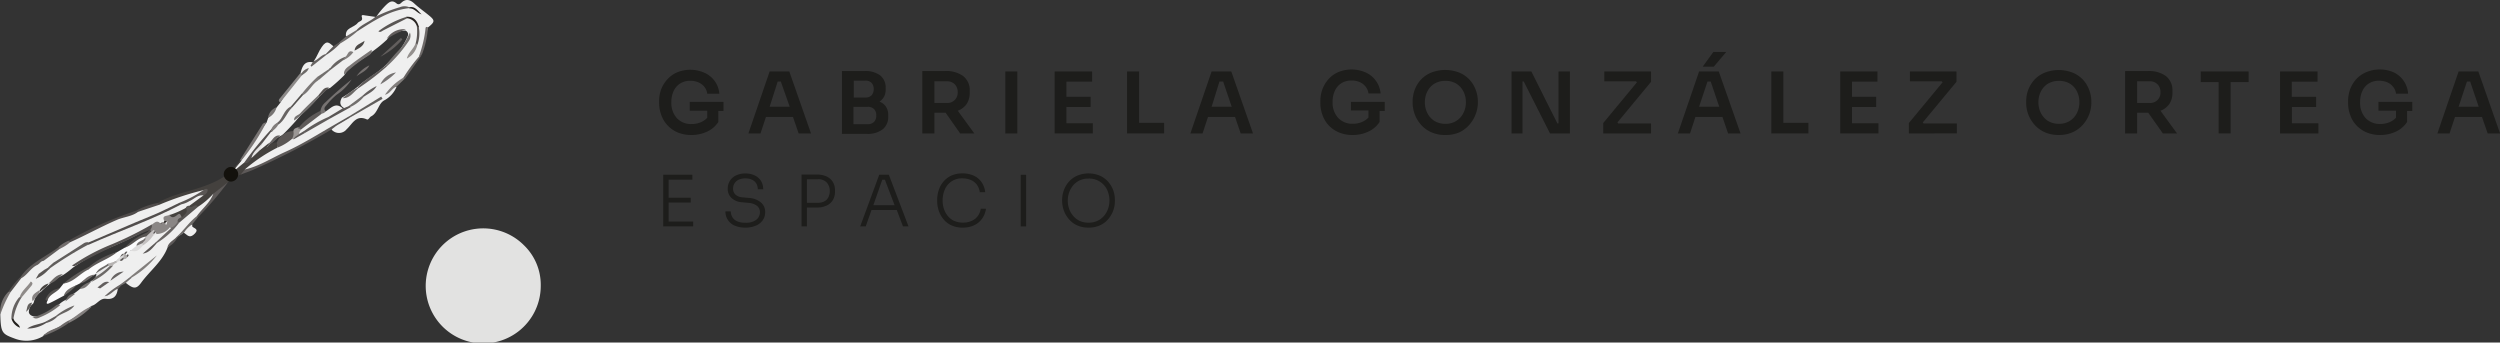 <svg xmlns="http://www.w3.org/2000/svg" xmlns:xlink="http://www.w3.org/1999/xlink" viewBox="0 0 353.35 48.41"><rect x="0" y="0" width="353.35" height="48.41" fill="#333333" stroke="none"/><defs><style>.a{fill:none;}.b{fill:#1d1d1b;}.c{fill:#e2e2e1;}.d{clip-path:url(#a);}.e{fill:#efefef;}.f{fill:#44413e;}.g{fill:#5d5958;}.h{fill:#4f4b4a;}.i{fill:#7a7675;}.j{fill:#605c5b;}.k{fill:#5f5b5a;}.l{fill:#5c5857;}.m{fill:#8c8988;}.n{fill:#6e6a69;}.o{fill:#6c6967;}.p{fill:#817d7b;}.q{fill:#84807f;}.r{fill:#797574;}.s{fill:#504c4b;}.t{fill:#656160;}.u{fill:#706c6b;}.v{fill:#666261;}.w{fill:#696564;}.x{fill:#767372;}.y{fill:#726d6c;}.z{fill:#73706f;}.aa{fill:#534f4e;}.ab{fill:#5a5654;}.ac{fill:#615e5c;}.ad{fill:#54504f;}.ae{fill:#7b7776;}.af{fill:#676362;}.ag{fill:#5a5655;}.ah{fill:#726f6d;}.ai{fill:#94908e;}.aj{fill:#686563;}.ak{fill:#4b4846;}.al{fill:#9b9795;}.am{fill:#827e7d;}.an{fill:#625e5d;}.ao{fill:#292522;}.ap{fill:#565351;}.aq{fill:#23201d;}.ar{fill:#8f8b89;}.as{fill:#5b5756;}.at{fill:#e5e4e4;}.au{fill:#787473;}.av{fill:#625d5c;}.aw{fill:#565250;}.ax{fill:#5e5a59;}.ay{fill:#fbfbfc;}.az{fill:#524e4d;}.ba{fill:#8a8685;}.bb{fill:#c4c1c1;}.bc{fill:#6b6866;}.bd{fill:#dddcdc;}.be{fill:#878382;}.bf{fill:#767271;}.bg{fill:#45423f;}.bh{fill:#b6b3b2;}.bi{fill:#dcdbdb;}.bj{fill:#aeabaa;}.bk{fill:#e6e5e5;}.bl{fill:#2f2c29;}.bm{fill:#f8f8f9;}.bn{fill:#2f2b28;}.bo{fill:#75706f;}.bp{fill:#585452;}.bq{fill:#e9e9ea;}.br{fill:#e2e0e0;}.bs{fill:#13110c;}</style><clipPath id="a" transform="translate(-4.64 -3.76)"><rect class="a" width="74.04" height="60.07"/></clipPath></defs><path class="b" d="M102.4,22.84a5,5,0,0,1-2-.37A4.2,4.2,0,0,1,98.1,20a4.85,4.85,0,0,1-.3-1.69V18a4.77,4.77,0,0,1,.29-1.62A4.47,4.47,0,0,1,98.94,15a4,4,0,0,1,1.37-1,4.92,4.92,0,0,1,3.93.06,3.58,3.58,0,0,1,1.44,1.19,3.52,3.52,0,0,1,.63,1.76H104.6a2,2,0,0,0-.42-1,2.31,2.31,0,0,0-.85-.62,2.9,2.9,0,0,0-1.12-.21,2.57,2.57,0,0,0-1.43.38,2.42,2.42,0,0,0-.92,1.05,3.55,3.55,0,0,0-.33,1.57,3.17,3.17,0,0,0,.78,2.28,2.72,2.72,0,0,0,2.09.83,3.23,3.23,0,0,0,1.27-.24,2.65,2.65,0,0,0,.93-.64v-1h-2.47V18.16h4.77v1.28h-.73V21a3.79,3.79,0,0,1-1.54,1.34A5.11,5.11,0,0,1,102.4,22.84Z" transform="translate(-4.64 -3.76)"/><path class="b" d="M110.42,22.62l3-8.76h2.78l3.07,8.76h-1.75l-.8-2.33h-3.82l-.77,2.33Zm3-3.77h2.84L115,15.28h-.44Z" transform="translate(-4.64 -3.76)"/><path class="b" d="M123.64,22.68V13.8h3.15a3.52,3.52,0,0,1,2.26.62,2.18,2.18,0,0,1,.77,1.79v.17a2.2,2.2,0,0,1-.23,1.05,2,2,0,0,1-.64.69,2,2,0,0,1,.9.7,2.1,2.1,0,0,1,.33,1.23v.17a2.22,2.22,0,0,1-.77,1.81,3.46,3.46,0,0,1-2.26.65Zm3.3-7.52h-1.63v2.38h1.63a1.16,1.16,0,0,0,.9-.32,1.29,1.29,0,0,0,.29-.87,1.24,1.24,0,0,0-.29-.86A1.13,1.13,0,0,0,126.94,15.16Zm.33,3.7h-2v2.45h2a1.19,1.19,0,0,0,.91-.33,1.24,1.24,0,0,0,.31-.91,1.21,1.21,0,0,0-.31-.89A1.23,1.23,0,0,0,127.27,18.86Z" transform="translate(-4.64 -3.76)"/><path class="b" d="M135,22.62V13.8h3.25a4.06,4.06,0,0,1,2.51.7,2.52,2.52,0,0,1,.94,2.15v.21a2.76,2.76,0,0,1-.45,1.62,2.66,2.66,0,0,1-1.24.93l2.34,3.21h-2l-2.06-2.93h-1.58v2.93Zm3.43-7.37h-1.72v3.06h1.72A1.44,1.44,0,0,0,140,16.78a1.53,1.53,0,0,0-.42-1.11A1.51,1.51,0,0,0,138.41,15.25Z" transform="translate(-4.64 -3.76)"/><path class="b" d="M146.73,22.62V13.86h1.7v8.76Z" transform="translate(-4.64 -3.76)"/><path class="b" d="M153.7,22.62V13.86H159V15.3h-3.63v2.14h3.42v1.44h-3.42v2.3h3.73v1.44Z" transform="translate(-4.64 -3.76)"/><path class="b" d="M163.94,22.62V13.86h1.7v7.26h3.54v1.5Z" transform="translate(-4.64 -3.76)"/><path class="b" d="M172.89,22.62l3-8.76h2.78l3.07,8.76H180l-.8-2.33h-3.82l-.77,2.33Zm3-3.77h2.84l-1.21-3.57H177Z" transform="translate(-4.64 -3.76)"/><path class="b" d="M195.87,22.84a5,5,0,0,1-2-.37,4.32,4.32,0,0,1-1.44-1,4.13,4.13,0,0,1-.87-1.45,4.85,4.85,0,0,1-.3-1.69V18a4.77,4.77,0,0,1,.29-1.62,4.47,4.47,0,0,1,.85-1.42,4,4,0,0,1,1.37-1,4.92,4.92,0,0,1,3.93.06,3.49,3.49,0,0,1,1.43,1.19,3.53,3.53,0,0,1,.64,1.76h-1.71a1.91,1.91,0,0,0-.43-1,2.2,2.2,0,0,0-.84-.62,2.9,2.9,0,0,0-1.12-.21,2.57,2.57,0,0,0-1.43.38,2.42,2.42,0,0,0-.92,1.05,3.55,3.55,0,0,0-.33,1.57,3.17,3.17,0,0,0,.78,2.28,2.72,2.72,0,0,0,2.09.83,3.22,3.22,0,0,0,1.26-.24,2.7,2.7,0,0,0,.94-.64v-1h-2.48V18.16h4.78v1.28h-.73V21a3.79,3.79,0,0,1-1.54,1.34A5.11,5.11,0,0,1,195.87,22.84Z" transform="translate(-4.64 -3.76)"/><path class="b" d="M208.94,22.84a4.75,4.75,0,0,1-2.07-.42,4.29,4.29,0,0,1-1.44-1.09,4.76,4.76,0,0,1-1.13-3v-.26a4.7,4.7,0,0,1,.29-1.6,4.37,4.37,0,0,1,.87-1.44,4.2,4.2,0,0,1,1.45-1,5.43,5.43,0,0,1,4,0,4.07,4.07,0,0,1,1.44,1,4.37,4.37,0,0,1,.87,1.44,4.49,4.49,0,0,1,.3,1.6v.26a4.44,4.44,0,0,1-.29,1.52,4.65,4.65,0,0,1-.85,1.47A4.29,4.29,0,0,1,211,22.42,4.64,4.64,0,0,1,208.94,22.84Zm0-1.58a2.71,2.71,0,0,0,2.53-1.52,3.27,3.27,0,0,0,.36-1.52,3.31,3.31,0,0,0-.36-1.55,2.7,2.7,0,0,0-1-1.09,2.9,2.9,0,0,0-1.53-.39,3,3,0,0,0-1.55.39,2.7,2.7,0,0,0-1,1.09,3.31,3.31,0,0,0-.36,1.55,3.39,3.39,0,0,0,.35,1.52,2.82,2.82,0,0,0,1,1.11A2.93,2.93,0,0,0,208.94,21.26Z" transform="translate(-4.64 -3.76)"/><path class="b" d="M218.28,22.62V13.86h2.8l3.68,7.34h.16V13.86h1.61v8.76h-2.81L220,15.27h-.17v7.35Z" transform="translate(-4.64 -3.76)"/><path class="b" d="M231.24,22.62V21.15L236,15.4l-.11-.14h-4.5v-1.4H238v1.46l-4.75,5.74.11.15H238v1.41Z" transform="translate(-4.64 -3.76)"/><path class="b" d="M241.79,22.62l3-8.76h2.78l3.08,8.76h-1.76l-.8-2.33h-3.82l-.76,2.33Zm3-3.77h2.85l-1.21-3.57h-.45Zm.51-5.67,1.51-2.08h1.82l-1.76,2.08Z" transform="translate(-4.64 -3.76)"/><path class="b" d="M255,22.62V13.86h1.7v7.26h3.54v1.5Z" transform="translate(-4.64 -3.76)"/><path class="b" d="M264.74,22.62V13.86H270V15.3H266.4v2.14h3.42v1.44H266.4v2.3h3.74v1.44Z" transform="translate(-4.64 -3.76)"/><path class="b" d="M274.44,22.62V21.15l4.76-5.75-.11-.14h-4.5v-1.4h6.58v1.46l-4.76,5.74.11.15h4.7v1.41Z" transform="translate(-4.64 -3.76)"/><path class="b" d="M295.65,22.84a4.78,4.78,0,0,1-2.07-.42,4.29,4.29,0,0,1-1.44-1.09,4.85,4.85,0,0,1-.85-1.47,4.65,4.65,0,0,1-.27-1.52v-.26a4.69,4.69,0,0,1,.28-1.6,4.74,4.74,0,0,1,.87-1.44,4.2,4.2,0,0,1,1.45-1,5.43,5.43,0,0,1,4,0,4.07,4.07,0,0,1,1.44,1,4.37,4.37,0,0,1,.87,1.44,4.49,4.49,0,0,1,.3,1.6v.26a4.67,4.67,0,0,1-.28,1.52,4.89,4.89,0,0,1-.86,1.47,4.29,4.29,0,0,1-1.44,1.09A4.64,4.64,0,0,1,295.65,22.84Zm0-1.58a2.74,2.74,0,0,0,2.54-1.52,3.39,3.39,0,0,0,.35-1.52,3.43,3.43,0,0,0-.35-1.55,2.72,2.72,0,0,0-1-1.09,2.9,2.9,0,0,0-1.53-.39,3,3,0,0,0-1.55.39,2.7,2.7,0,0,0-1,1.09,3.31,3.31,0,0,0-.36,1.55,3.39,3.39,0,0,0,.35,1.52,2.82,2.82,0,0,0,1,1.11A2.93,2.93,0,0,0,295.65,21.26Z" transform="translate(-4.64 -3.76)"/><path class="b" d="M305,22.62V13.8h3.25a4.08,4.08,0,0,1,2.51.7,2.54,2.54,0,0,1,.93,2.15v.21a2.76,2.76,0,0,1-.45,1.62,2.61,2.61,0,0,1-1.24.93l2.34,3.21h-2l-2.07-2.93H306.7v2.93Zm3.43-7.37H306.7v3.06h1.73A1.44,1.44,0,0,0,310,16.78a1.53,1.53,0,0,0-.42-1.11A1.5,1.5,0,0,0,308.43,15.25Z" transform="translate(-4.64 -3.76)"/><path class="b" d="M318.22,22.62V15.36h-2.53v-1.5h6.77v1.5h-2.54v7.26Z" transform="translate(-4.64 -3.76)"/><path class="b" d="M326.9,22.62V13.86h5.3V15.3h-3.64v2.14H332v1.44h-3.42v2.3h3.74v1.44Z" transform="translate(-4.64 -3.76)"/><path class="b" d="M341.13,22.84a4.94,4.94,0,0,1-2-.37,4.32,4.32,0,0,1-1.44-1,4.13,4.13,0,0,1-.87-1.45,4.85,4.85,0,0,1-.3-1.69V18a4.77,4.77,0,0,1,.29-1.62,4.3,4.3,0,0,1,.85-1.42A4,4,0,0,1,339,14,4.92,4.92,0,0,1,343,14,3.58,3.58,0,0,1,345,17h-1.71a1.91,1.91,0,0,0-.43-1,2.2,2.2,0,0,0-.84-.62,2.94,2.94,0,0,0-1.12-.21,2.55,2.55,0,0,0-1.43.38,2.42,2.42,0,0,0-.92,1.05,3.55,3.55,0,0,0-.33,1.57,3.17,3.17,0,0,0,.78,2.28,2.72,2.72,0,0,0,2.09.83,3.22,3.22,0,0,0,1.26-.24,2.7,2.7,0,0,0,.94-.64v-1h-2.48V18.16h4.78v1.28h-.73V21a3.79,3.79,0,0,1-1.54,1.34A5.11,5.11,0,0,1,341.13,22.84Z" transform="translate(-4.64 -3.76)"/><path class="b" d="M349.14,22.62l3-8.76h2.79L358,22.62h-1.75l-.81-2.33h-3.81l-.77,2.33Zm3-3.77h2.84l-1.21-3.57h-.45Z" transform="translate(-4.64 -3.76)"/><path class="b" d="M98.38,35.76v-7.3h4.12v.69H99.14v2.56h3.13v.68H99.14v2.68h3.47v.69Z" transform="translate(-4.64 -3.76)"/><path class="b" d="M110,35.93a3.76,3.76,0,0,1-1.55-.29,2.15,2.15,0,0,1-1.28-2h.76a1.56,1.56,0,0,0,.21.79,1.43,1.43,0,0,0,.66.59,2.71,2.71,0,0,0,1.2.22,2.35,2.35,0,0,0,1.55-.43,1.38,1.38,0,0,0,.5-1.07,1.12,1.12,0,0,0-.41-.88,2.2,2.2,0,0,0-1.25-.43l-.84-.08a2.4,2.4,0,0,1-1.49-.58,1.73,1.73,0,0,1-.56-1.34,2.05,2.05,0,0,1,.3-1.11,2,2,0,0,1,.86-.76,2.87,2.87,0,0,1,1.33-.28,3,3,0,0,1,1.36.29,2.1,2.1,0,0,1,.86.78,2.23,2.23,0,0,1,.3,1.16h-.76a1.66,1.66,0,0,0-.18-.75,1.34,1.34,0,0,0-.57-.56,2,2,0,0,0-1-.22,2.13,2.13,0,0,0-1,.2,1.37,1.37,0,0,0-.56.53,1.39,1.39,0,0,0-.19.72,1.13,1.13,0,0,0,.35.84,1.55,1.55,0,0,0,1,.38l.84.08a2.92,2.92,0,0,1,1.73.63,1.74,1.74,0,0,1,.62,1.38,1.94,1.94,0,0,1-.34,1.14,2.19,2.19,0,0,1-1,.78A3.6,3.6,0,0,1,110,35.93Z" transform="translate(-4.64 -3.76)"/><path class="b" d="M117.93,35.76V28.43h2.13a3.22,3.22,0,0,1,1.45.29,2.05,2.05,0,0,1,.87.8,2.36,2.36,0,0,1,.28,1.17v.14a2.36,2.36,0,0,1-.28,1.17,2,2,0,0,1-.87.8,3.09,3.09,0,0,1-1.45.29h-1.37v2.67Zm2.26-6.66h-1.5v3.32h1.5a1.84,1.84,0,0,0,1-.22,1.28,1.28,0,0,0,.55-.6,1.92,1.92,0,0,0,.18-.84,1.73,1.73,0,0,0-.41-1.18A1.56,1.56,0,0,0,120.19,29.1Z" transform="translate(-4.64 -3.76)"/><path class="b" d="M126.22,35.76l2.69-7.3h1.36l2.78,7.3h-.78l-.88-2.32h-3.57L127,35.76Zm1.86-3h3l-1.37-3.6h-.37Z" transform="translate(-4.64 -3.76)"/><path class="b" d="M140.74,35.93a3.71,3.71,0,0,1-1.67-.34,3.1,3.1,0,0,1-1.13-.91,3.72,3.72,0,0,1-.64-1.21,4.48,4.48,0,0,1-.2-1.28V32a4.4,4.4,0,0,1,.21-1.33,3.48,3.48,0,0,1,.64-1.2,3.21,3.21,0,0,1,1.11-.87,3.64,3.64,0,0,1,1.61-.33,3.73,3.73,0,0,1,1.63.33,2.74,2.74,0,0,1,1.09.93,3.09,3.09,0,0,1,.5,1.4h-.77a2.27,2.27,0,0,0-.42-1.08,2.16,2.16,0,0,0-.86-.66,3.13,3.13,0,0,0-1.17-.22,2.58,2.58,0,0,0-2.48,1.56,3.86,3.86,0,0,0-.32,1.57,3.77,3.77,0,0,0,.18,1.17,3.07,3.07,0,0,0,.54,1,2.48,2.48,0,0,0,.89.7,2.92,2.92,0,0,0,1.26.25,2.7,2.7,0,0,0,1.68-.5,2.21,2.21,0,0,0,.84-1.46H144a3.22,3.22,0,0,1-.52,1.36,2.83,2.83,0,0,1-1.1.95A3.61,3.61,0,0,1,140.74,35.93Z" transform="translate(-4.64 -3.76)"/><path class="b" d="M148.91,35.76v-7.3h.76v7.3Z" transform="translate(-4.64 -3.76)"/><path class="b" d="M158.49,35.93a3.71,3.71,0,0,1-1.65-.34,3.24,3.24,0,0,1-1.16-.9,3.8,3.8,0,0,1-.69-1.22,4,4,0,0,1-.23-1.29V32a3.9,3.9,0,0,1,.24-1.33,3.68,3.68,0,0,1,.7-1.21,3.42,3.42,0,0,1,1.17-.86,4.17,4.17,0,0,1,3.25,0,3.48,3.48,0,0,1,1.16.86,3.89,3.89,0,0,1,.71,1.21,4.14,4.14,0,0,1,.23,1.33v.19a4,4,0,0,1-.22,1.29,3.86,3.86,0,0,1-.69,1.21,3.24,3.24,0,0,1-1.16.9A3.76,3.76,0,0,1,158.49,35.93Zm0-.7a2.94,2.94,0,0,0,1.25-.25,2.72,2.72,0,0,0,.93-.7,3.17,3.17,0,0,0,.58-1,3.51,3.51,0,0,0,.2-1.17,3.57,3.57,0,0,0-.35-1.56A2.79,2.79,0,0,0,158.49,29a2.86,2.86,0,0,0-1.57.43,2.9,2.9,0,0,0-1,1.14,3.44,3.44,0,0,0-.36,1.56,3.51,3.51,0,0,0,.2,1.17,3,3,0,0,0,.59,1,2.72,2.72,0,0,0,.93.7A2.92,2.92,0,0,0,158.49,35.23Z" transform="translate(-4.64 -3.76)"/><path class="c" d="M81.07,44.11a8.13,8.13,0,1,1-2.38-5.69,7.76,7.76,0,0,1,2.38,5.69" transform="translate(-4.64 -3.76)"/><g class="d"><path class="e" d="M57.84,6.1a11.49,11.49,0,0,1,1.35-1.62c.49-.47.89-.75,1.49-.24.25.21.47.12.68-.09.65-.61,1.24-.45,1.85.12s1.33,1.07,2,1.62c.94.76.93.94-.07,1.74-.46,1.44-.54,3-1.32,4.34a18.82,18.82,0,0,0-2,2.81,16.39,16.39,0,0,0-2.4,2.08c.45-.08.5-1,1.27-.83A3.86,3.86,0,0,1,59,17.92c-.9.43-.92,1.79-1.91,2.29-.22.11-.37.53-.6.43-1.53-.72-2.06.67-2.85,1.38a1.38,1.38,0,0,1-2.13.06c0-.44.38-.49.68-.63.58-.4,1.2-.73,1.8-1.1,1.45-.81,2.85-1.71,4.29-2.54-.45.27-.89.55-1.35.8-1,.55-2,1.22-3,1.74-.59.38-1.22.72-1.81,1.11-2.42,1.45-4.85,2.88-7.4,4.09-1.5.72-3,1.47-4.53,2.11-.31.13-.65.49-1,0a6.13,6.13,0,0,1,2.65-2.21c.56-.34,1.15-.65,1.72-1a8.58,8.58,0,0,0,2.24-1.32l.3,0c.62-.1,1-.57,1.58-.82a18.44,18.44,0,0,1,3.52-2c1-.51,1.92-1,2.86-1.61a8.32,8.32,0,0,0,1.84-1.39,11.37,11.37,0,0,0,1.72-1.37c.22-.18.46-.33.69-.49a11.57,11.57,0,0,0,2.1-1.65c.45-.64,1.14-1,1.58-1.69a5,5,0,0,0,1.38-2.14,4.33,4.33,0,0,0,.18-2.34A1.45,1.45,0,0,0,62,6.43a12.35,12.35,0,0,0-3.7,2,6.16,6.16,0,0,1-1.91,1.28A3.43,3.43,0,0,0,54.86,11a.93.93,0,0,1-.23.21c-.46.12-.73.53-1.09.79a8.53,8.53,0,0,0-2.16,1.55c-.56.48-1.18.89-1.73,1.38a18.71,18.71,0,0,0-2.15,2.3A16.88,16.88,0,0,1,46,19c-1,.49-1.05,1.68-1.86,2.29a3.74,3.74,0,0,0-.93.93c-1.39,1.5-2.51,3.22-3.84,4.77a3.21,3.21,0,0,1-1.7,1.1c.12-.78.71-1.11,1-1.62,1.34-1.71,2.29-3.67,3.64-5.37l.23-.66c.4-.5.81-1,1.21-1.51l.52-.66a19,19,0,0,1,2.52-3.46,2.18,2.18,0,0,1,.61-.6c.12-.08,0,.05.09,0-.06-.07-.09,0-.15,0a.25.25,0,0,1-.22-.1c.29-1.3.77-1.72,1.75-1.55.49.13.6-.39.92-.56a4.45,4.45,0,0,0,.95-.73c.57-.54,1.34-.81,1.89-1.38C53.48,9.32,54.16,8.55,55,8a19.72,19.72,0,0,1,6.17-3,3.45,3.45,0,0,1,1.32-.12,1.74,1.74,0,0,1,1.25.59,1.7,1.7,0,0,0-1.22-.59c-1.39-.13-2.56.56-3.8,1-.29.1-.53.43-.9.24" transform="translate(-4.64 -3.76)"/><path class="e" d="M10.82,51.22a4.61,4.61,0,0,1-4.14.38c-1.8-.66-1.92-.84-2-3.43A6.8,6.8,0,0,1,6.1,44.81c.47-.6,1-1.18,1.43-1.77.81-.69,1.34-1.72,2.48-2a1.25,1.25,0,0,1,.86.69c.09.47-.3.6-.58.82-.69.15-.82.83-1.18,1.29A13.56,13.56,0,0,0,7.68,45.8a6.75,6.75,0,0,0-1.17,2.8,1.75,1.75,0,0,0,1,1.19,2.37,2.37,0,0,0,1.12.13,6.43,6.43,0,0,0,2.53-.74,7.67,7.67,0,0,0,1.46-.86,15.89,15.89,0,0,0,2.32-1.46c1.09-.5,1.86-1.54,3.1-1.78.29-.06.43-.39.57-.64a4.26,4.26,0,0,1,1.29-1.06l.25-.22a13.66,13.66,0,0,0,1.92-1.37c.84-.76,1.67-1.54,2.54-2.26a7.18,7.18,0,0,0,2.1-1.61,16.71,16.71,0,0,0,3.08-2.86,30.87,30.87,0,0,1,2.7-2.27c.86-.5,1.36-1.53,2.46-1.68,0,1.07-1,1.53-1.5,2.29a9.31,9.31,0,0,1-.8.89c-1,.87-1.57,2.23-2.84,2.86-.44.57-1,1-1.48,1.57-.75,2-2.5,3.31-3.74,5-.68.93-1.11.89-2.19,0,.09-.44.56-.51.78-.8,1.1-.68,2-1.6,3.06-2.37-1.06.75-2,1.71-3.11,2.37A11.59,11.59,0,0,1,21.67,44c-.57.56-1.35.86-1.85,1.5-.07.15.16.11,0,.06s-.05-.07,0-.11c.45-.36.78-.93,1.47-.89-.12,1-.55,1.58-1.7,1.43-.84-.1-1.25.82-2,1-1.05.77-2.12,1.49-3.23,2.15-1.09.87-2.45,1.25-3.59,2" transform="translate(-4.64 -3.76)"/><path class="f" d="M34.79,31.14A10.53,10.53,0,0,1,32.61,33a8.23,8.23,0,0,0-.86.19c-.32.06-.62,0-.5-.45a6.72,6.72,0,0,1,1.87-1.48c0-.18.7-.07.2-.46-1.77.56-3.54,1.09-5.28,1.72-.31.11-.59.32-.95.18a.33.33,0,0,1-.14-.27c1.89-1.13,4.06-1.51,6.11-2.21,2.25-.77,4.28-1.72,5.52-3.88.11,0,.16,0,.17.15-.32.4-.64.79-1,1.2l.11.11,1.22-1c.44-.07.63-.46.89-.74a1.43,1.43,0,0,1,.34-.31c.6-.47,1.44-.53,2-1.11a2.23,2.23,0,0,1,1.41-.77c.33.2.19.49.12.76a22.77,22.77,0,0,0-4.62,3.1.85.85,0,0,1-.58.72,3.87,3.87,0,0,0-1.82,1.11,4.88,4.88,0,0,1-2.05,1.6" transform="translate(-4.64 -3.76)"/><path class="g" d="M38.66,28.43l.58-.72c2-.43,3.76-1.6,5.63-2.44,2.48-1.11,4.78-2.58,7.14-3.93q.2,0,.18.18l-.72.56A105.07,105.07,0,0,1,40.4,27.77c-.57.25-1.16.44-1.74.66" transform="translate(-4.64 -3.76)"/><path class="e" d="M53.54,8.91C53.36,7.64,54.68,7.69,55.2,7c.21-.27.79-.22.58-.84-.12-.37.23-.26.42-.23.51.06,1,.15,1.52.22-.65.92-1.8,1.16-2.57,1.91-.51.34-.93.84-1.61.83" transform="translate(-4.64 -3.76)"/><path class="h" d="M14.31,37.79A51.57,51.57,0,0,1,24,33.51a.19.19,0,0,1,.2.22.83.83,0,0,1-.64.56,71.21,71.21,0,0,0-8,3.47,1.78,1.78,0,0,1-1.05.29.34.34,0,0,1-.19-.26" transform="translate(-4.64 -3.76)"/><path class="e" d="M49,12.4c.45-.63.67-1.38,1.12-2,.73-1.08,1.09-.54,1.66-.08-.08.61-.74.71-1,1.13-.63.24-.94,1.06-1.75,1" transform="translate(-4.64 -3.76)"/><path class="i" d="M38.75,26.5l-.17-.15,3.15-5c.13-.21.35-.24.56-.31a30.6,30.6,0,0,1-3.54,5.42" transform="translate(-4.64 -3.76)"/><path class="j" d="M10,41.17c-1,.41-1.43,1.4-2.31,1.89-.11,0-.17,0-.16-.12,1.34-2,3.58-2.88,5.41-4.26a.2.2,0,0,1,.2.23c-.45,1-1.46,1.27-2.21,1.87a1.59,1.59,0,0,1-.93.39" transform="translate(-4.64 -3.76)"/><path class="k" d="M55.05,8c.74-.83,1.84-1.15,2.67-1.87.06,0,.1,0,.12-.07a20.78,20.78,0,0,1,3.34-1.29,1.69,1.69,0,0,1,1.27,0c.14,0,.14.09,0,.15-2.76.29-5,1.8-7.25,3.23A.13.13,0,0,1,55.05,8" transform="translate(-4.64 -3.76)"/><path class="l" d="M34.79,31.14l2.05-1.6a46,46,0,0,1-4.22,4.92.14.14,0,0,1-.17-.14c.75-1.08,1.88-1.88,2.34-3.18" transform="translate(-4.64 -3.76)"/><path class="m" d="M47.1,14.07a.61.61,0,0,0,.19,0c.1.2-.14.32-.12.51l-2.92,3.66c-.32-.21-.2-.42,0-.64l2.87-3.54" transform="translate(-4.64 -3.76)"/><path class="e" d="M31.81,35.46c0,.1,0,.25,0,.31.26.29,1,.35.37,1s-.93.37-1.39,0l-.17-.13c.23-.54.4-1.14,1.15-1.16" transform="translate(-4.64 -3.76)"/><path class="n" d="M63.85,11.72a16.34,16.34,0,0,0,.93-3.89c0-.24.12-.33.35-.2a13,13,0,0,1-.86,3.84c-.15.06-.21.28-.42.25" transform="translate(-4.64 -3.76)"/><path class="o" d="M31.81,35.46a3.86,3.86,0,0,0-1.15,1.16l-.94.68-.1-.08c1-.9,1.75-2.07,2.83-2.9l.17.14Z" transform="translate(-4.64 -3.76)"/><path class="p" d="M60.69,16c-.67.22-.88,1-1.64,1.15a8.33,8.33,0,0,1,2.6-2.41c.12,0,.19,0,.18.16L60.69,16" transform="translate(-4.64 -3.76)"/><path class="q" d="M14.37,49.06c1.13-.6,2-1.59,3.27-2a11.93,11.93,0,0,1-3.28,2.35c-.1-.12,0-.23,0-.34" transform="translate(-4.64 -3.76)"/><path class="r" d="M6.17,45a16.39,16.39,0,0,0-1.48,3.21A3.86,3.86,0,0,1,5.84,45c.11,0,.2-.14.33-.06" transform="translate(-4.64 -3.76)"/><path class="n" d="M14.37,49.06v.34a14.12,14.12,0,0,1-3.54,1.82c.61-.88,1.74-.9,2.51-1.53a7.77,7.77,0,0,1,1-.63" transform="translate(-4.64 -3.76)"/><path class="s" d="M24.15,33.68l-.2-.17a10.06,10.06,0,0,1,3-1.07l.21.2a4,4,0,0,1-3,1" transform="translate(-4.64 -3.76)"/><path class="t" d="M61.83,14.93l-.19-.16a22.14,22.14,0,0,1,2.21-3l.42-.25-2.44,3.46" transform="translate(-4.64 -3.76)"/><path class="u" d="M55.05,8l.16.13A15.29,15.29,0,0,1,52.73,9.9c-.11,0-.17,0-.17-.13l1-.86Z" transform="translate(-4.64 -3.76)"/><path class="v" d="M49,12.4c.63-.22,1-.85,1.68-1l.12.09-2.14,1.69-.13-.14.33-.53A.15.15,0,0,0,49,12.4" transform="translate(-4.64 -3.76)"/><path class="g" d="M50.79,11.5l-.12-.09,1.1-1.13.79-.51.17.13a10.66,10.66,0,0,1-1.94,1.6" transform="translate(-4.64 -3.76)"/><path class="w" d="M21.32,44.58c-.67.19-1,.92-1.91,1.06A12,12,0,0,1,21.6,44c.1,0,.14,0,.15.12l-.43.5" transform="translate(-4.64 -3.76)"/><path class="x" d="M43.73,18.91a2.22,2.22,0,0,1-1.21,1.51,1.89,1.89,0,0,1,1.21-1.51" transform="translate(-4.64 -3.76)"/><path class="g" d="M29.62,37.22l.11.08a3.15,3.15,0,0,1-1.42,1.42c.15-.75.92-1,1.31-1.5" transform="translate(-4.64 -3.76)"/><path class="y" d="M13.11,38.86l-.2-.18a4.9,4.9,0,0,1,1.4-.89l.24.19a1.25,1.25,0,0,1-1.44.88" transform="translate(-4.64 -3.76)"/><path class="z" d="M21.75,44.08,21.68,44,21.6,44l1.47-1.11c.11,0,.17,0,.17.14l-.85.74c-.22.11-.43.23-.64.35" transform="translate(-4.64 -3.76)"/><path class="aa" d="M6.17,45,5.84,45A11.07,11.07,0,0,1,7.5,42.94l.16.12L6.17,45" transform="translate(-4.64 -3.76)"/><path class="e" d="M56.17,9.52c.59-.54,1.52-.58,1.95-1.34,1.42-.57,2.61-1.61,4.14-1.93a1.66,1.66,0,0,1,1.38,1.09A4.77,4.77,0,0,1,63.43,10a6.32,6.32,0,0,1-1.27,2c0,1-1.23,1.13-1.55,1.94a7.53,7.53,0,0,0-2.2,1.68l-.5.26c-.61.51-1.26,1-1.9,1.43a13.66,13.66,0,0,1-1.92,1.37,1.69,1.69,0,0,1-.77.38c-.68-.37-.7-.89-.35-1.5A19.37,19.37,0,0,0,55.22,16c1.21-1.12,2.72-1.85,3.9-3s2.57-2.53,3.2-4.28a.58.58,0,0,0-.4-.64A3.34,3.34,0,0,0,59.3,9.39a19.69,19.69,0,0,1-2.08,1.69c-1.26,1.17-3,1.74-3.92,3.31a24.16,24.16,0,0,1-2,1.8c-.68.17-1,.81-1.51,1.2-1.12,1.2-2.36,2.26-3.4,3.53-.6.67-1.21,1.33-1.87,1.95A5.79,5.79,0,0,0,42.6,24.3a1.86,1.86,0,0,1-1.18.66c-.4-.48.18-.75.23-1.14.23-.6.83-.9,1.15-1.42.43-.27.66-.73,1-1.06,1-.54,1.08-1.83,2-2.4.49-.59,1-1.2,1.45-1.78.76-.66,1.29-1.53,2.11-2.12.54-.57,1.23-1,1.81-1.48A7.74,7.74,0,0,1,53,12.2c.63-.2.92-.87,1.54-1.07l.17-.21c.31-.63,1.14-.74,1.42-1.4" transform="translate(-4.64 -3.76)"/><path class="ab" d="M43.86,24.61c0-.23-.07-.46-.1-.69a2.54,2.54,0,0,1,2.41-1.63.68.68,0,0,1-.27,1.11,7,7,0,0,1-2,1.21" transform="translate(-4.64 -3.76)"/><path class="ac" d="M53.85,20.28l4.67-2.87.19.32L54,20.43c-.15.05-.2,0-.18-.15" transform="translate(-4.64 -3.76)"/><path class="ad" d="M42.94,22.41,41.71,24a8.39,8.39,0,0,1-1.52,2.12c-.25.4-.49.81-1.07.68a46.91,46.91,0,0,1,3.93-4.84c.33.24.11.36-.11.47" transform="translate(-4.64 -3.76)"/><path class="ab" d="M62.19,6.34,58.8,8.06c-.22.12-.41.33-.68.12a12.55,12.55,0,0,1,3.86-2c.14,0,.21.06.21.2" transform="translate(-4.64 -3.76)"/><path class="ae" d="M49.61,15.13c-.87.52-1.24,1.55-2.11,2.06-.13,0-.2,0-.2-.17a21.32,21.32,0,0,1,2.28-2.47c.38.18,0,.39,0,.58" transform="translate(-4.64 -3.76)"/><path class="j" d="M51.3,20.51l-3.59,2.06a.49.49,0,0,1-.06-.48,5.84,5.84,0,0,1,3.46-1.84.36.36,0,0,1,.19.26" transform="translate(-4.64 -3.76)"/><path class="af" d="M45.89,19c-.76.73-1,1.82-2,2.44-.2-.12-.24-.24,0-.37.76-.61.85-1.76,1.8-2.22.12,0,.18,0,.17.15" transform="translate(-4.64 -3.76)"/><path class="ag" d="M51.3,20.51l-.22-.22c.36-.75,1.14-.91,1.78-1.27.15,0,.31,0,.46,0l.7-.29a.19.19,0,0,1,.2.17L51.3,20.51" transform="translate(-4.64 -3.76)"/><path class="x" d="M58.41,15.66A2.93,2.93,0,0,1,60.61,14a9.72,9.72,0,0,1-2.2,1.68" transform="translate(-4.64 -3.76)"/><path class="ah" d="M54.22,18.87,54,18.7l1.86-1.4c.13,0,.19,0,.18.16a5.52,5.52,0,0,1-1.84,1.41" transform="translate(-4.64 -3.76)"/><path class="ai" d="M62.16,12c.2-.85,1-1.37,1.24-2.18a.22.22,0,0,1,.24.21,2.86,2.86,0,0,1-1.48,2" transform="translate(-4.64 -3.76)"/><path class="aj" d="M53.12,12.28l-1.78,1.37c-.15-.09-.25-.19,0-.29a4.44,4.44,0,0,1,2.1-1.57.47.47,0,0,1-.32.49" transform="translate(-4.64 -3.76)"/><path class="ah" d="M51.34,13.36v.29l-1.73,1.48,0-.58,1.76-1.19" transform="translate(-4.64 -3.76)"/><path class="ak" d="M56.17,9.52c-.13.81-.82,1.07-1.42,1.4.07-.88.92-1,1.42-1.4" transform="translate(-4.64 -3.76)"/><path class="al" d="M45.9,23.4a1.46,1.46,0,0,0,.21-1.08c0-.34.29-.45.57-.54a.49.49,0,0,1,.56.26,1,1,0,0,1-.24.75c-.27.23-.58.43-.85.66l-.25-.05" transform="translate(-4.64 -3.76)"/><path class="l" d="M63.64,10.07l-.24-.21a6.8,6.8,0,0,0,.15-2.42.25.25,0,0,1,.29.2,4.67,4.67,0,0,1-.2,2.43" transform="translate(-4.64 -3.76)"/><path class="l" d="M53.85,20.28l.18.15-1.84,1.09L52,21.34l1.84-1.06" transform="translate(-4.64 -3.76)"/><path class="am" d="M53.12,12.28l.32-.49c.39-.2.38-1.1,1.14-.66a3.37,3.37,0,0,1-1.46,1.15" transform="translate(-4.64 -3.76)"/><path class="an" d="M56.06,17.46l-.18-.16a7.44,7.44,0,0,1,2-1.38c-.4.77-1.2,1.07-1.85,1.54" transform="translate(-4.64 -3.76)"/><path class="ao" d="M63.84,7.64l-.29-.2a1.62,1.62,0,0,0-1.36-1.1L62,6.14c1.12-.11,1.62.54,1.87,1.5" transform="translate(-4.64 -3.76)"/><path class="o" d="M47.17,14.59l.12-.51a1.72,1.72,0,0,1,1-.7c-.21.67-.83.8-1.13,1.21" transform="translate(-4.64 -3.76)"/><path class="ap" d="M45.89,19l-.17-.15L47.3,17l.19.17L45.89,19" transform="translate(-4.64 -3.76)"/><path class="l" d="M46.15,23.45c.13-.39.52-.52.8-.76a.69.69,0,0,1,.76-.47v.35l-1.56.88" transform="translate(-4.64 -3.76)"/><path class="p" d="M43.92,21.1c0,.12,0,.24,0,.37a2.9,2.9,0,0,1-1,.94l.11-.48a1.64,1.64,0,0,1,.87-.83" transform="translate(-4.64 -3.76)"/><path class="aq" d="M62.45,4.79c.9-.22,1.25.55,1.78,1-.66-.15-1-.92-1.77-.84l.06-.08Z" transform="translate(-4.64 -3.76)"/><path class="e" d="M33.4,31.38l-2,1.47c-.22,0-.24.31-.41.42a6.7,6.7,0,0,1-2.19,1A1,1,0,0,0,28,35a.79.79,0,0,1-.15.25,1.26,1.26,0,0,1-.39.22,1,1,0,0,1-.3,0,1.57,1.57,0,0,0-1.09.38,56.49,56.49,0,0,1-5.79,2.85,25.18,25.18,0,0,0-5.37,2.92,13.42,13.42,0,0,1-1.32,1A7.9,7.9,0,0,0,11.54,44a10,10,0,0,0-1.1,1,2.19,2.19,0,0,0-1,1.41,1,1,0,0,1-.13.28,1.42,1.42,0,0,0-.59,1.23c.1.36.39.48.71.57,1.51.08,2.5-.94,3.59-1.73a3.8,3.8,0,0,1,.78-.55c.51-.26.88-.72,1.35-1a9.77,9.77,0,0,0,.81-.63,5.23,5.23,0,0,0,1.45-1,1.51,1.51,0,0,1,.26-.18,14.08,14.08,0,0,0,2.63-2.11,3,3,0,0,1,.73-.61,1.52,1.52,0,0,1,.54-.23,3.1,3.1,0,0,0,.51-.11,1,1,0,0,0,.38-.29,2.43,2.43,0,0,0,.22-.46,1.2,1.2,0,0,1,.15-.24,1,1,0,0,1,.36-.23,2.06,2.06,0,0,0,1.51-.74A6.84,6.84,0,0,0,26.09,37a3.7,3.7,0,0,1,.55-.31c.75-.16,1.31-.78,2.09-.86a.27.27,0,0,1,.12.3,16.53,16.53,0,0,1-2.1,1.91,7.07,7.07,0,0,1-2,1.56,33.56,33.56,0,0,1-2.66,2.54,4,4,0,0,0-1.87,1.29l-.17.19a1.36,1.36,0,0,0-1.29.9c-.08.33-.13.76-.51.79-1.28.1-1.94,1.35-3.12,1.61-.78.61-1.73,1-2.53,1.52-.4.29-.85.47-1.24.77a25.36,25.36,0,0,1-2.9,1l-1-.13c-.34-.45-1-.71-1-1.35A6.68,6.68,0,0,1,7.64,45.6C8,44.88,8.85,44.44,9,43.55c.43-.32.23-1.29,1.15-1.09.65.09.89-.51,1.32-.8A33.7,33.7,0,0,1,17,38.14c3.51-1.48,7-3,10.55-4.4a28.33,28.33,0,0,0,2.56-1.34,11.45,11.45,0,0,0,2-.93c.4-.2.83-.56,1.3-.09" transform="translate(-4.64 -3.76)"/><path class="ap" d="M30.91,33.09a.47.47,0,0,1,.44-.24c.35.58.92-.52,1.26.16L30,35.21a.33.33,0,0,1-.28-.11c-.18-.48.18-.67.46-.91a1.91,1.91,0,0,0,.74-1.1" transform="translate(-4.64 -3.76)"/><path class="p" d="M23.24,43l-.17-.14,3.74-3A12.49,12.49,0,0,1,23.24,43" transform="translate(-4.64 -3.76)"/><path class="e" d="M10,41.17c.26-.16.4-.5.75-.53.51.06,1.1-.25,1.52.3,0,.4-.36.53-.62.72s-.43.36-.75.26l-.9-.75" transform="translate(-4.64 -3.76)"/><path class="w" d="M29.8,35.1a1.18,1.18,0,0,1,.19.11,11.43,11.43,0,0,1-3.18,2.9c-.11,0-.15,0-.14-.11l2.15-2a1.32,1.32,0,0,1,1-.9" transform="translate(-4.64 -3.76)"/><path class="ar" d="M9,43.55c.39.23.2.47,0,.7-.41.5-.83,1-1.25,1.48-.11,0-.21.14-.34.06.26-.94,1.09-1.47,1.58-2.24" transform="translate(-4.64 -3.76)"/><path class="v" d="M7.39,45.79l.34-.06a8.17,8.17,0,0,0-1.18,3,.35.35,0,0,1-.3,0,4.67,4.67,0,0,1,1.14-3" transform="translate(-4.64 -3.76)"/><path class="ab" d="M10.87,41.92l.62-.36c.15.11.25.22,0,.32a5,5,0,0,1-1.8,1.29l.43-.71.75-.54" transform="translate(-4.64 -3.76)"/><path class="aa" d="M8.49,50.2c.86-.63,2-.58,2.88-1.13a.26.26,0,0,1-.19.33,4.77,4.77,0,0,1-2.69.8" transform="translate(-4.64 -3.76)"/><path class="aj" d="M12.53,48.42a8.9,8.9,0,0,1,2.63-1.49c-.59.9-1.67,1-2.46,1.62-.13,0-.18,0-.17-.13" transform="translate(-4.64 -3.76)"/><path class="as" d="M26.67,38l.14.11c-.57.64-1.06,1.39-2,1.5L26.67,38" transform="translate(-4.64 -3.76)"/><path class="af" d="M20.25,43.44a2,2,0,0,1,1.87-1.29l-1.87,1.29" transform="translate(-4.64 -3.76)"/><path class="aq" d="M6.25,48.75h.3c.07.6.81.75.91,1.33a1.93,1.93,0,0,1-1.21-1.32" transform="translate(-4.64 -3.76)"/><path class="an" d="M18.79,44.53l-.38-.14c.52-.34.91-1,1.67-.76l-1.29.9" transform="translate(-4.64 -3.76)"/><path class="an" d="M12.53,48.42l.17.13a3,3,0,0,1-1.52.85c.06-.11.12-.22.19-.33l1.16-.65" transform="translate(-4.64 -3.76)"/><path class="a" d="M46.72,22l-.61.34a9.48,9.48,0,0,0-2.35,1.6l-1.35.89c-.38-.34,0-.47.18-.68.62-.33.93-1.08,1.67-1.24a9.83,9.83,0,0,1,2-2.1c1.09-1.14,2.29-2.18,3.33-3.37.55-.4.85-1.12,1.58-1.31a5.7,5.7,0,0,1,2.14-1.82,4.85,4.85,0,0,1,1.85-1.83,5.52,5.52,0,0,0,2-1.66c.83-.35,1.17-1.36,2.12-1.55A4.25,4.25,0,0,1,62,7.9a.74.74,0,0,1,.61.48A4.6,4.6,0,0,1,61,11.09a23.68,23.68,0,0,1-1.85,2c-1.16,1.2-2.71,1.9-3.91,3a12.87,12.87,0,0,1-2.18,1.48A1.25,1.25,0,0,0,53.32,19l-.25.08c-1-.56-1.62.51-2.49.43-.52-.47,0-.8.19-1.13a21.12,21.12,0,0,1,2.77-2.53A12.25,12.25,0,0,0,50,19.46,37.14,37.14,0,0,1,46.72,22" transform="translate(-4.64 -3.76)"/><path class="e" d="M12.17,41c-.45-.25-1.07.28-1.45-.31l2.39-1.78A5.56,5.56,0,0,0,14.55,38c2.23-1,4.36-2.19,6.61-3.16,1-.43,2.11-.47,3-1.14l3-1a40.49,40.49,0,0,1,6.36-2.1.49.49,0,0,1-.3.54,29,29,0,0,1-3.12,1.39A73.12,73.12,0,0,1,21,36.54c-1.27.52-2.49,1.15-3.78,1.62a27.29,27.29,0,0,0-3.56,2c-.47.28-.84.76-1.45.75" transform="translate(-4.64 -3.76)"/><path class="ab" d="M30.05,32.4a16.33,16.33,0,0,0,3.47-1.86c.17-.1.44-.14.47.05,0,.4-.25.63-.59.79-.83-.11-1.35.55-2,.81a3.42,3.42,0,0,1-1.09.44.22.22,0,0,1-.23-.23" transform="translate(-4.64 -3.76)"/><path class="f" d="M42.65,24.17c0,.23-.47.31-.24.64a4.77,4.77,0,0,1-1.94,1.05c.07-.58.55-.73,1-.95l1.06-.84c.09,0,.13,0,.14.1" transform="translate(-4.64 -3.76)"/><path class="at" d="M41.45,24.91l-1,.95-.28.24c.2-.93,1-1.41,1.52-2.11-.09.3-.18.61-.26.92" transform="translate(-4.64 -3.76)"/><path class="au" d="M57.15,10.8c.15.47-.25.7-.51.87a19.33,19.33,0,0,0-3.36,2.62c-.11-.63.41-1,.77-1.25,1-.8,2.06-1.5,3.1-2.24" transform="translate(-4.64 -3.76)"/><path class="z" d="M59.11,13c.71-.79,1.37-1.64,2.14-2.38a10.8,10.8,0,0,0,1.33-2.27,1.29,1.29,0,0,1-.13,1.16,19.71,19.71,0,0,1-3.16,3.66c-.13,0-.19,0-.18-.17" transform="translate(-4.64 -3.76)"/><path class="z" d="M49.7,17.5a19,19,0,0,1-3.47,3.29c-.11-.64.55-.71.83-1,.83-.92,1.75-1.75,2.63-2.62.1.12,0,.24,0,.36" transform="translate(-4.64 -3.76)"/><path class="k" d="M59.11,13l.18.17a35.09,35.09,0,0,1-4,3.06l-.12-.09c1.11-1.3,2.69-2,4-3.14" transform="translate(-4.64 -3.76)"/><path class="av" d="M62,7.9a16.6,16.6,0,0,0-2.7,1.35A2.78,2.78,0,0,1,62,7.9" transform="translate(-4.64 -3.76)"/><path class="o" d="M55.16,16.17a.47.47,0,0,1,.12.09c-.71.5-1.16,1.41-2.2,1.38a9.78,9.78,0,0,1,2.08-1.47" transform="translate(-4.64 -3.76)"/><path class="v" d="M42.65,24.17l-.08,0-.06-.06c.62-.33.78-1.37,1.75-1.18-.57.38-.92,1.05-1.61,1.28" transform="translate(-4.64 -3.76)"/><path class="aw" d="M49.7,17.5c0-.12,0-.24,0-.36.43-.42.66-1.12,1.45-1L49.7,17.5" transform="translate(-4.64 -3.76)"/><path class="e" d="M50.68,19.51c.74-.46,1.4-1.37,2.39-.43l-2,1.21a16.53,16.53,0,0,0-3.37,1.93l-.76.47c-.08-.26.16-.41.23-.62.58-1.14,1.72-1.64,2.68-2.34a1.6,1.6,0,0,1,.82-.22" transform="translate(-4.64 -3.76)"/><path class="ax" d="M50.1,19.84l-2.92,2.23c-.14-.08-.28-.21-.46-.09a8.37,8.37,0,0,1,3.22-2.55c.25.06.22.23.16.41" transform="translate(-4.64 -3.76)"/><path class="a" d="M13.88,46.37a1.39,1.39,0,0,0-.72.54A15,15,0,0,0,11,48.14a2.92,2.92,0,0,1-1.76.48,1,1,0,0,1-.92-.78c.31-.42.43-1,.85-1.31l.13-.18c0-.57.47-.87.77-1.27.48-.38.88-.86,1.39-1.2a16.35,16.35,0,0,1,2.11-1.39c.28-.54.89-.73,1.26-1.18a8.68,8.68,0,0,0,2.08-1.06c2.63-1.54,5.56-2.47,8.22-4,.2-.1.41-.21.6,0,0,.56-.46.71-.85.91a14.1,14.1,0,0,0-2.46,1.65,3.76,3.76,0,0,1-1.14.64,18.56,18.56,0,0,0-4,2.19A26.07,26.07,0,0,0,13.84,44a2.46,2.46,0,0,1-.61.55c-.76.31-1.52.64-1.72,1.56.88.15,1.38-.57,2.07-.85A15.41,15.41,0,0,0,15.19,44a4.33,4.33,0,0,1,.69-.41c.76-.28,1.36-.86,2.09-1.18a.56.56,0,0,1,.34,0c.18.23.07.43-.09.61s-.36.47-.67.54h0c-.61.25-1,.81-1.67,1,0,.41-.42.5-.64.73a2.55,2.55,0,0,0-1.39,1.09" transform="translate(-4.64 -3.76)"/><path class="ay" d="M18.19,42.45l-.12.12a12,12,0,0,0-2.16,1.26l-.43.21a9.42,9.42,0,0,0-1.82,1.52c-.68.35-1.35.74-2.05,1.06-.42.19-.44,0-.26-.36,0-1.12,1-1.28,1.74-1.75l.53-.67c1.28-.53,2.25-1.56,3.5-2.14a23.19,23.19,0,0,1,4.06-2.3l1.11-.64c1-.59,1.74-1.57,3-1.67a.44.44,0,0,1,0,.32c-.23.67-1.09.69-1.35,1.33a1.3,1.3,0,0,1-.85.43l-.26.33-.24,0-.34.16a2.17,2.17,0,0,0-.3.23,2.81,2.81,0,0,1-.39.38,2,2,0,0,0-.44.37c-.39.11-.65.45-1,.55-.59.29-1.11.71-1.67,1a.81.81,0,0,0-.24.17" transform="translate(-4.64 -3.76)"/><path class="az" d="M30.05,32.4l.23.23c-4.23,2.24-8.77,3.77-13.13,5.73-.17-.1-.23-.21,0-.33,3-1.26,5.9-2.56,8.89-3.77,1.38-.55,2.68-1.25,4-1.86" transform="translate(-4.64 -3.76)"/><path class="ad" d="M25.72,36.32a24.75,24.75,0,0,0-3.28,1.48,70.76,70.76,0,0,0-7.1,3.49.47.47,0,0,1-.52,0,29.16,29.16,0,0,1,5.62-3,48.3,48.3,0,0,0,5.63-2.79c.4.22.19.49.06.76a.33.33,0,0,1-.41,0" transform="translate(-4.64 -3.76)"/><path class="ba" d="M25.89,36.27c.13-.24.3-.46.18-.75.39-.24.74-.72,1.23-.18.07,0,.12,0,.15,0s0-.07,0-.08.15-.18.28-.09a.2.2,0,0,1,.23.08c0,.2.05.24.22.13.36,0,.55.14.46.53a2.48,2.48,0,0,1-1.9.93.51.51,0,0,1-.21-.1l-.17-.16c-.1-.06-.23,0-.34-.07a.43.43,0,0,1-.15-.2" transform="translate(-4.64 -3.76)"/><path class="ba" d="M28.66,35.87c-.09-.23-.22-.41-.5-.41-.07-.1-.06-.23-.11-.34a1.33,1.33,0,0,0-.19-.14c-.42-.87.47-.62.76-.88a1.13,1.13,0,0,0,1-.14c.56-.32.72-.05.69.48-.27.15-.63.22-.55.66a2,2,0,0,1-1,.9l-.06-.09Z" transform="translate(-4.64 -3.76)"/><path class="ac" d="M17.13,38l0,.33a50,50,0,0,0-5.66,3.52v-.32l.68-.61c1.45-.92,2.9-1.84,4.34-2.78a1,1,0,0,1,.62-.14" transform="translate(-4.64 -3.76)"/><path class="f" d="M30.35,34.44c-.2-.12-.16-.71-.67-.29-.28.23-.74.56-1.06,0a13.29,13.29,0,0,0,2.28-1c.42.69-.25.95-.55,1.35" transform="translate(-4.64 -3.76)"/><path class="ah" d="M9.23,48.62A8.72,8.72,0,0,0,12.46,47c.23-.17.43-.27.7-.12a10.61,10.61,0,0,1-2.71,1.66c-.39.17-.8.43-1.22,0" transform="translate(-4.64 -3.76)"/><path class="bb" d="M26.09,36.43c.14,0,.29-.37.41,0a1.35,1.35,0,0,1-.06.49.33.33,0,0,1-.18.17,4.45,4.45,0,0,1-1.46,1.37c-.2-.07-.19-.22-.14-.38s.51-.38.5-.76a.19.19,0,0,1,.12-.14c0-.49.44-.61.81-.77" transform="translate(-4.64 -3.76)"/><path class="o" d="M17.55,43.58l.57-.68a6.52,6.52,0,0,1,2-1.66.38.38,0,0,1,.48.09,9.36,9.36,0,0,1-3,2.25" transform="translate(-4.64 -3.76)"/><path class="bc" d="M13.56,42.49c-.68.47-1.14,1.27-2.07,1.37l0,0c.63-.57,1.11-1.37,2.11-1.35" transform="translate(-4.64 -3.76)"/><path class="bd" d="M24.8,38.12v.36c-.42.58-.9,1-1.69.69l.82-.67c.25-.21.42-.61.87-.38" transform="translate(-4.64 -3.76)"/><path class="be" d="M10.25,45.12l-1,1.23c-.31-.89.4-1.17.93-1.56.11.1,0,.22,0,.33" transform="translate(-4.64 -3.76)"/><path class="bf" d="M15.91,44.55a3.31,3.31,0,0,1,1.67-1c-.49.45-.85,1.11-1.67,1" transform="translate(-4.64 -3.76)"/><path class="u" d="M13.88,46.37c.23-.66.6-1.14,1.39-1.09l-1.39,1.09" transform="translate(-4.64 -3.76)"/><path class="bg" d="M10.25,45.12l0-.33a1.9,1.9,0,0,1,1.23-.95l0,0c-.24.59-.92.75-1.24,1.26" transform="translate(-4.64 -3.76)"/><path class="ac" d="M9.16,46.53a2.27,2.27,0,0,1-.85,1.31c.22-.48.07-1.19.85-1.31" transform="translate(-4.64 -3.76)"/><path class="bh" d="M20.56,41.33l-.4.05a.22.22,0,0,1-.21-.14A2.51,2.51,0,0,1,20,41l1.07-.33c.13,0,.18,0,.13.15-.23.16-.53.24-.63.54" transform="translate(-4.64 -3.76)"/><path class="bi" d="M21.19,40.79l-.13-.15.51-.54c.24,0,.29-.48.63-.33a.41.41,0,0,1,0,.46c-.18.13-.28.37-.56.31-.13.09-.27.17-.41.25" transform="translate(-4.64 -3.76)"/><path class="bj" d="M22.11,40.13c0-.13,0-.25,0-.37q-.16.06-.18-.12l.29-.08a.42.42,0,0,1,.25,0,.65.65,0,0,1,.15.18.92.92,0,0,1,0,.37.45.45,0,0,1-.44.27.37.37,0,0,1,0-.27" transform="translate(-4.64 -3.76)"/><path class="bk" d="M26.26,37.11c0-.09.08-.18.13-.27a.3.3,0,0,1,.26-.3c0,.09.07.18.11.26l-.5.31" transform="translate(-4.64 -3.76)"/><path class="k" d="M22.11,40.13l0,.27c-.15.16-.3.36-.55.14l.51-.41" transform="translate(-4.64 -3.76)"/><path class="bl" d="M27.86,35l.39,0c0,.19-.09.31-.3.3l-.2-.13a.33.33,0,0,0,.11-.15" transform="translate(-4.64 -3.76)"/><path class="bm" d="M22.56,39.84l-.18-.13a.34.34,0,0,1,.27-.35l.2.14-.15.18c0,.08,0,.14,0,.15a.12.12,0,0,1-.1,0" transform="translate(-4.64 -3.76)"/><path class="ad" d="M22.56,39.84a1.07,1.07,0,0,0,.14-.16c.26.22,0,.32-.11.45Z" transform="translate(-4.64 -3.76)"/><path class="bn" d="M27.47,35.22l0,.19-.2-.07a1,1,0,0,0,.17-.12" transform="translate(-4.64 -3.76)"/><path class="bf" d="M50.1,19.84c-.05-.13-.11-.27-.16-.41a1.93,1.93,0,0,1,.7-1.21A48.6,48.6,0,0,1,54.33,15a7.14,7.14,0,0,1-2.1,2.14,10.74,10.74,0,0,0-1.45,1.49c-.23.25-.45.53-.1.86a.79.79,0,0,1-.58.33" transform="translate(-4.64 -3.76)"/><path class="an" d="M58.4,11.78l2.92-2.67a2,2,0,0,0,.19.22,10,10,0,0,1-3.11,2.45" transform="translate(-4.64 -3.76)"/><path class="bo" d="M55,14.58A4.31,4.31,0,0,1,56.85,13c-.38.79-1.21,1.07-1.85,1.56" transform="translate(-4.64 -3.76)"/><path class="l" d="M21.18,39.4c-1.21,1-2.78,1.43-4,2.43-.16-.11-.24-.22,0-.32a10,10,0,0,1,4-2.11" transform="translate(-4.64 -3.76)"/><path class="ac" d="M17.2,41.51c0,.1,0,.21,0,.32-1.26.54-2.11,1.82-3.57,2a16.94,16.94,0,0,1,3.58-2.33" transform="translate(-4.64 -3.76)"/><path class="bp" d="M26.09,36.43l-.81.77c-1.2.14-1.89,1.23-3,1.56a8.33,8.33,0,0,1,2.54-1.86c.31-.18.7-.23.89-.58a.18.18,0,0,1,.17,0l.2.16" transform="translate(-4.64 -3.76)"/><path class="ap" d="M13.09,44.51c-.52.65-1.49.84-1.74,1.75-.13,0-.34-.12-.25-.27a2.41,2.41,0,0,1,2-1.48" transform="translate(-4.64 -3.76)"/><path class="bq" d="M20,41.27a.3.3,0,0,1,.14.11,11.63,11.63,0,0,1-2,1.52c.07-.14.2-.27.07-.45l0-.07A4.19,4.19,0,0,1,20,41.27" transform="translate(-4.64 -3.76)"/><path class="y" d="M15.91,43.83c.65-.53,1.21-1.23,2.16-1.26-.72.43-1.28,1.12-2.16,1.26" transform="translate(-4.64 -3.76)"/><path class="bc" d="M13.66,45.56c.28-.9,1.08-1.17,1.82-1.52a8.27,8.27,0,0,1-1.82,1.52" transform="translate(-4.64 -3.76)"/><path class="o" d="M20,41.27l-1.79,1.11c.33-.79,1.21-.89,1.76-1.41l0,.3" transform="translate(-4.64 -3.76)"/><path class="bf" d="M24.8,38.12l-.87.38c.08-.74,1-.62,1.23-1.16.17.4-.27.51-.36.78" transform="translate(-4.64 -3.76)"/><path class="ap" d="M21.91,39.64l.18.12-.52.34Z" transform="translate(-4.64 -3.76)"/><path class="g" d="M22.65,39.36l-.27.34-.18-.14c.14-.1.21-.35.45-.2" transform="translate(-4.64 -3.76)"/><path class="br" d="M28,35.26l.3-.3-.09.51c-.22.08-.24,0-.21-.21" transform="translate(-4.64 -3.76)"/><path class="aa" d="M26.65,36.54l-.26.3c-.14-.18,0-.27.11-.39a.46.46,0,0,1,.15.09" transform="translate(-4.64 -3.76)"/></g><g class="d"><path class="bs" d="M38.31,28.43a1.06,1.06,0,0,1-1,1,1,1,0,0,1-.73-.31,1,1,0,0,1,0-1.46,1,1,0,0,1,.73-.31,1.06,1.06,0,0,1,1,1" transform="translate(-4.64 -3.76)"/></g></svg>
